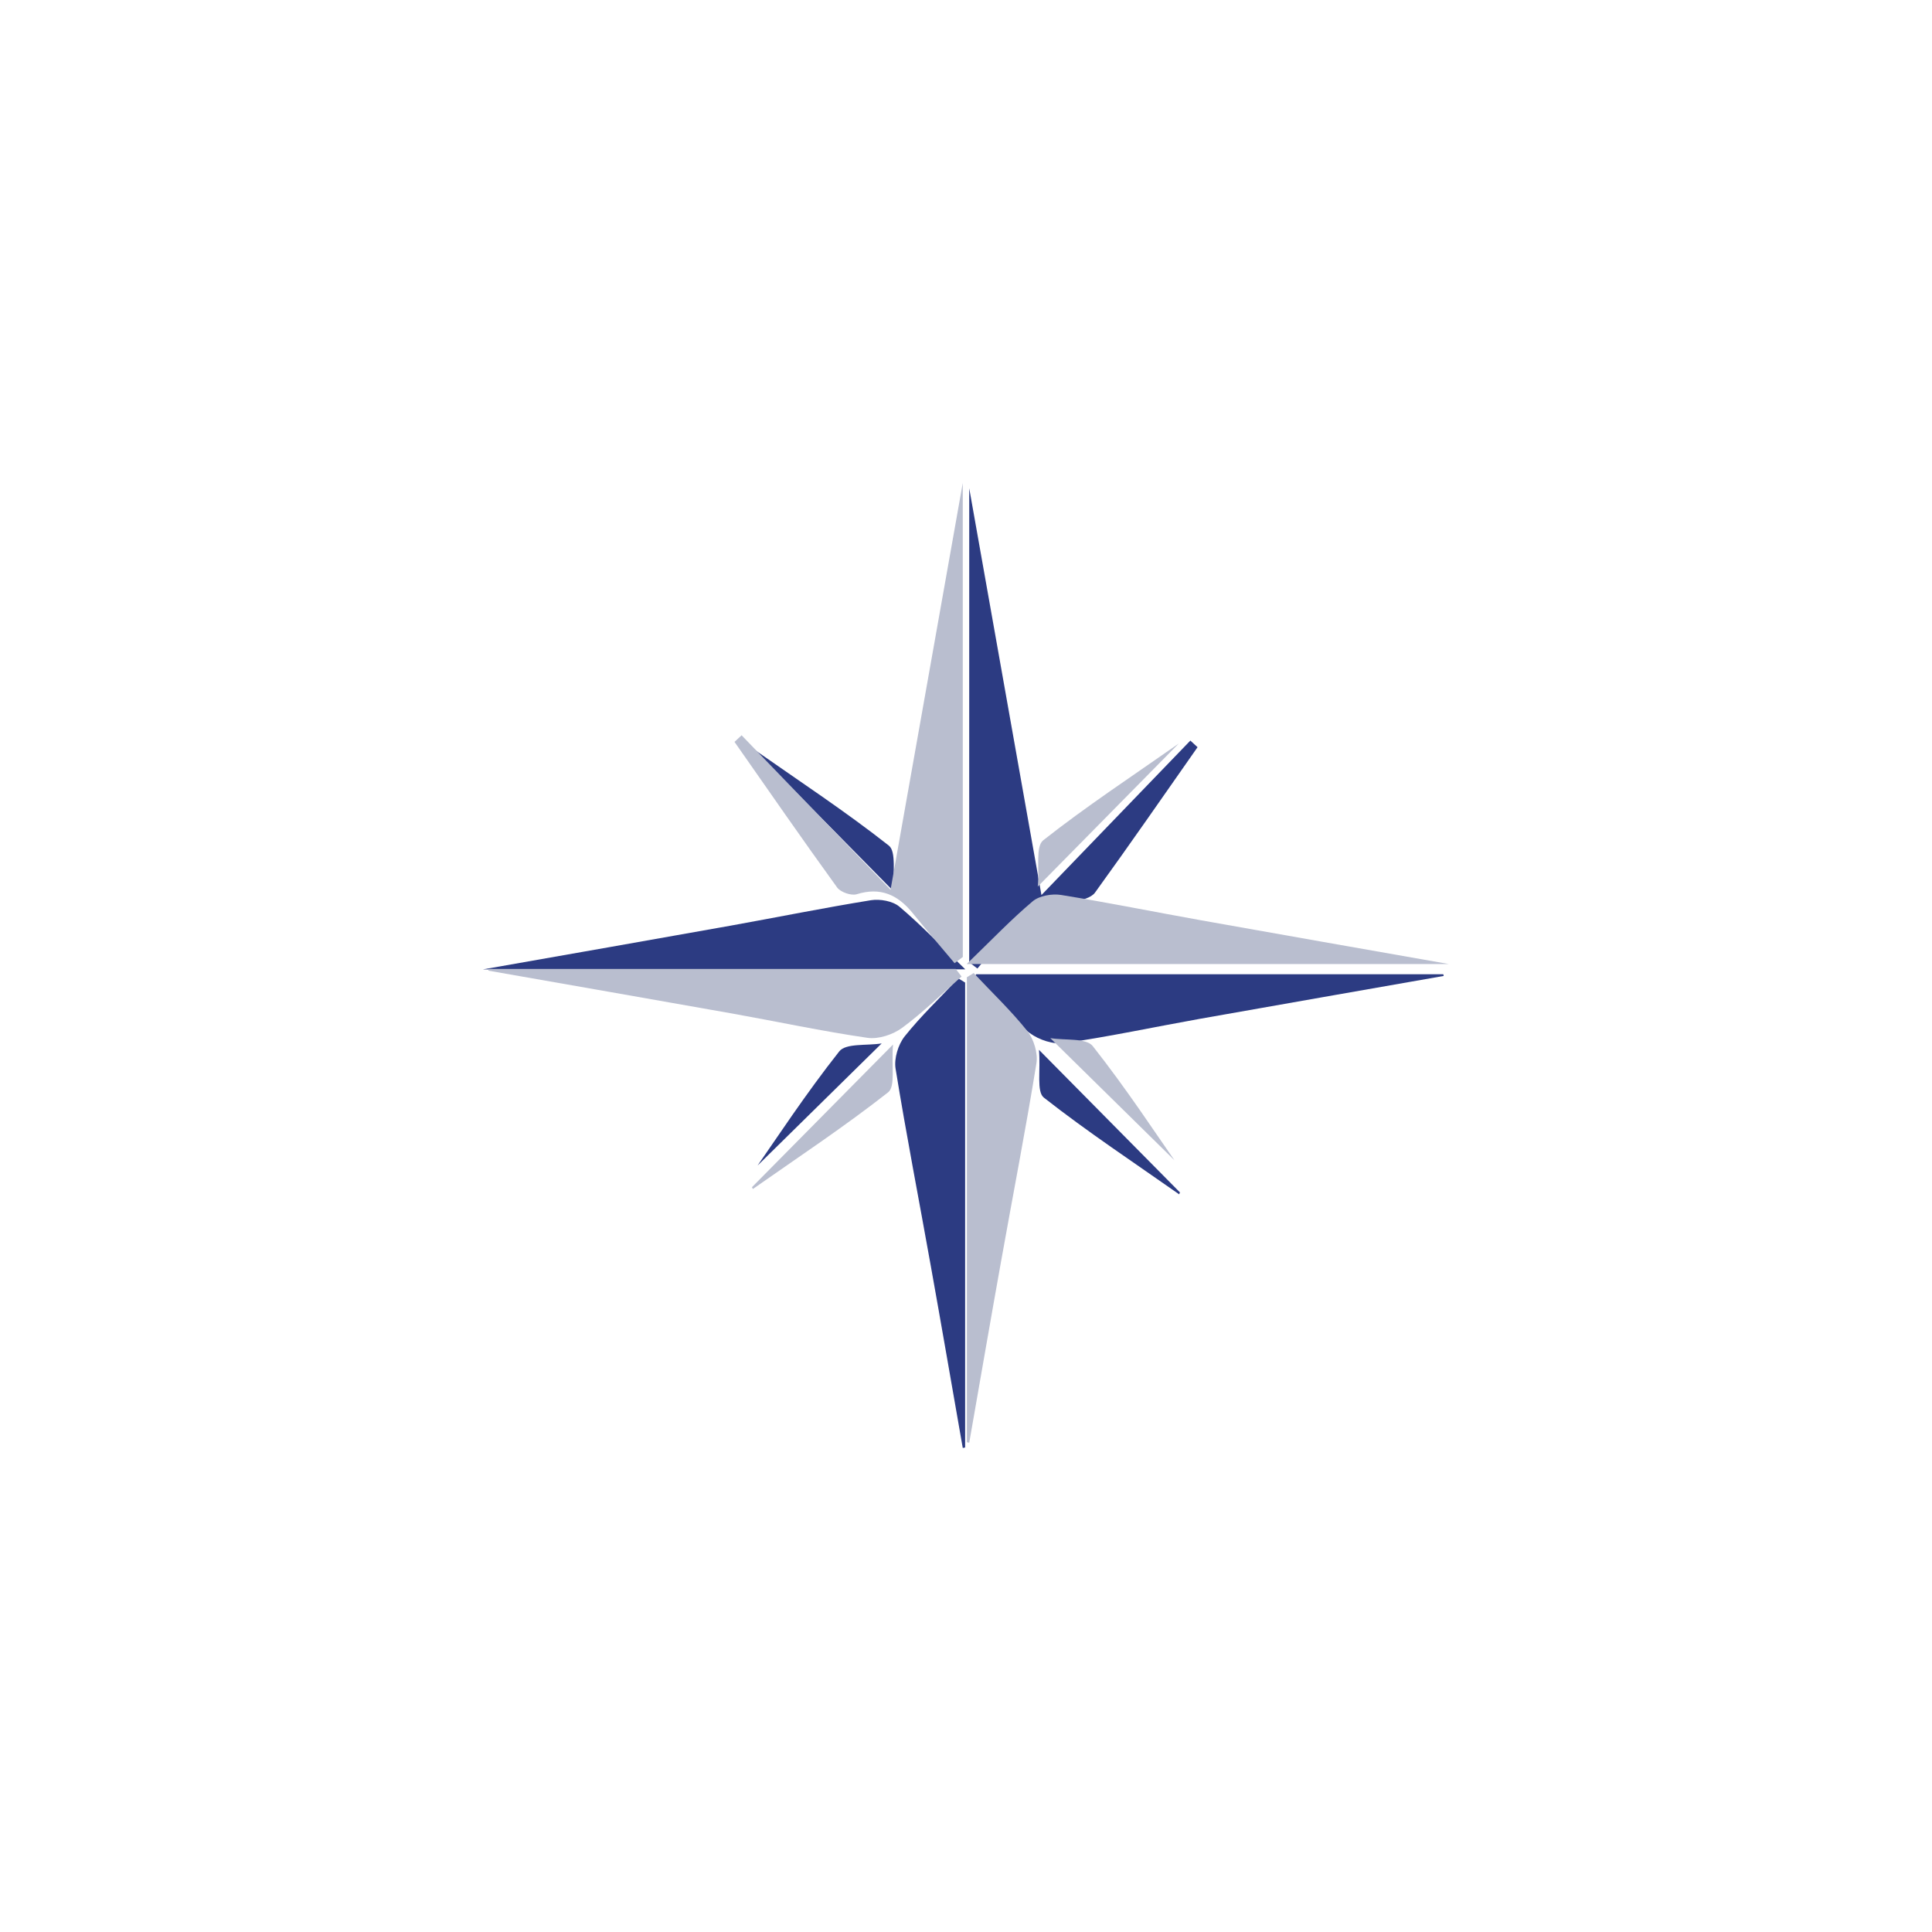 <?xml version="1.0" encoding="utf-8"?>
<svg xmlns="http://www.w3.org/2000/svg" fill="none" height="40" viewBox="0 0 40 40" width="40">
<g clip-path="url(#clip0_5_453)">
<g clip-path="url(#clip1_5_453)">
<path d="M20.067 10.11C20.576 12.98 21.06 15.706 21.562 18.531C22.635 17.418 23.641 16.375 24.645 15.333C24.695 15.379 24.744 15.424 24.794 15.47C24.088 16.477 23.39 17.487 22.669 18.483C22.598 18.581 22.376 18.659 22.262 18.624C21.771 18.471 21.415 18.635 21.11 19.008C20.824 19.36 20.528 19.704 20.236 20.052C20.179 20.009 20.123 19.965 20.066 19.923C20.067 16.701 20.067 13.481 20.067 10.11Z" fill="#2C3B82"/>
<path d="M29.89 20.206C28.207 20.502 26.523 20.795 24.84 21.094C23.906 21.261 22.978 21.46 22.041 21.596C21.812 21.629 21.513 21.531 21.322 21.39C20.887 21.07 20.5 20.685 20.092 20.327C20.132 20.275 20.172 20.223 20.212 20.171C23.436 20.171 26.658 20.171 29.881 20.171C29.886 20.181 29.888 20.194 29.89 20.206Z" fill="#2C3B82"/>
<path d="M19.982 20.343C19.982 23.552 19.982 26.76 19.982 29.969C19.965 29.973 19.949 29.976 19.933 29.979C19.713 28.724 19.497 27.469 19.272 26.215C19.029 24.852 18.763 23.492 18.542 22.125C18.508 21.915 18.596 21.626 18.73 21.457C19.069 21.032 19.468 20.653 19.841 20.256C19.888 20.284 19.935 20.313 19.982 20.343Z" fill="#2C3B82"/>
<path d="M10 20.07C11.806 19.752 13.469 19.461 15.131 19.164C16.098 18.99 17.061 18.795 18.032 18.638C18.219 18.609 18.48 18.654 18.619 18.77C19.063 19.144 19.465 19.566 19.985 20.069C16.605 20.07 13.378 20.07 10 20.07Z" fill="#2C3B82"/>
<path d="M15.685 24.131C16.064 23.589 16.68 22.648 17.375 21.769C17.512 21.594 17.945 21.653 18.254 21.603C17.258 22.584 16.311 23.515 15.685 24.131Z" fill="#2C3B82"/>
<path d="M21.511 21.736C22.576 22.813 23.504 23.75 24.43 24.688C24.425 24.701 24.419 24.713 24.413 24.727C23.473 24.067 22.513 23.432 21.612 22.725C21.457 22.603 21.547 22.169 21.511 21.736Z" fill="#2C3B82"/>
<path d="M15.596 15.505C16.562 16.181 17.512 16.806 18.401 17.506C18.563 17.634 18.477 18.075 18.514 18.466C17.489 17.425 16.562 16.484 15.596 15.505Z" fill="#2C3B82"/>
<path d="M19.933 10C19.424 12.87 18.94 15.596 18.438 18.421C17.365 17.308 16.359 16.265 15.354 15.223C15.305 15.269 15.256 15.314 15.207 15.36C15.912 16.367 16.61 17.377 17.331 18.373C17.402 18.472 17.624 18.549 17.738 18.514C18.229 18.361 18.585 18.525 18.89 18.898C19.176 19.25 19.472 19.595 19.764 19.942C19.821 19.9 19.877 19.856 19.934 19.813C19.933 16.592 19.933 13.371 19.933 10Z" fill="#B9BECF"/>
<path d="M10.11 20.096C11.793 20.392 13.477 20.685 15.16 20.984C16.094 21.151 17.022 21.351 17.959 21.487C18.188 21.52 18.487 21.421 18.678 21.28C19.113 20.96 19.5 20.575 19.908 20.218C19.868 20.165 19.828 20.113 19.788 20.061C16.564 20.061 13.342 20.061 10.118 20.061C10.115 20.072 10.112 20.084 10.11 20.096Z" fill="#B9BECF"/>
<path d="M20.018 20.233C20.018 23.442 20.018 26.65 20.018 29.86C20.035 29.863 20.051 29.866 20.067 29.869C20.287 28.615 20.503 27.359 20.728 26.105C20.971 24.742 21.237 23.382 21.458 22.015C21.492 21.805 21.404 21.516 21.27 21.347C20.931 20.922 20.532 20.544 20.159 20.146C20.112 20.174 20.065 20.203 20.018 20.233Z" fill="#B9BECF"/>
<path d="M30 19.96C28.194 19.642 26.531 19.351 24.869 19.054C23.902 18.881 22.939 18.686 21.968 18.529C21.781 18.499 21.52 18.544 21.381 18.66C20.937 19.034 20.535 19.456 20.015 19.959C23.395 19.96 26.623 19.96 30 19.96Z" fill="#B9BECF"/>
<path d="M24.315 24.021C23.936 23.48 23.319 22.538 22.625 21.659C22.488 21.485 22.055 21.544 21.745 21.493C22.742 22.474 23.689 23.405 24.315 24.021Z" fill="#B9BECF"/>
<path d="M18.489 21.626C17.424 22.703 16.496 23.641 15.569 24.579C15.575 24.592 15.581 24.604 15.587 24.617C16.527 23.958 17.487 23.323 18.388 22.615C18.543 22.494 18.453 22.059 18.489 21.626Z" fill="#B9BECF"/>
<path d="M24.404 15.395C23.438 16.072 22.488 16.696 21.599 17.397C21.437 17.524 21.523 17.965 21.486 18.356C22.511 17.316 23.438 16.375 24.404 15.395Z" fill="#B9BECF"/>
</g>
</g>
<defs>
<clipPath id="clip0_5_453">
<rect fill="white" height="40" width="40"/>
</clipPath>
<clipPath id="clip1_5_453">
<rect fill="white" height="19.979" transform="translate(10 10)" width="20"/>
</clipPath>
</defs>
</svg>